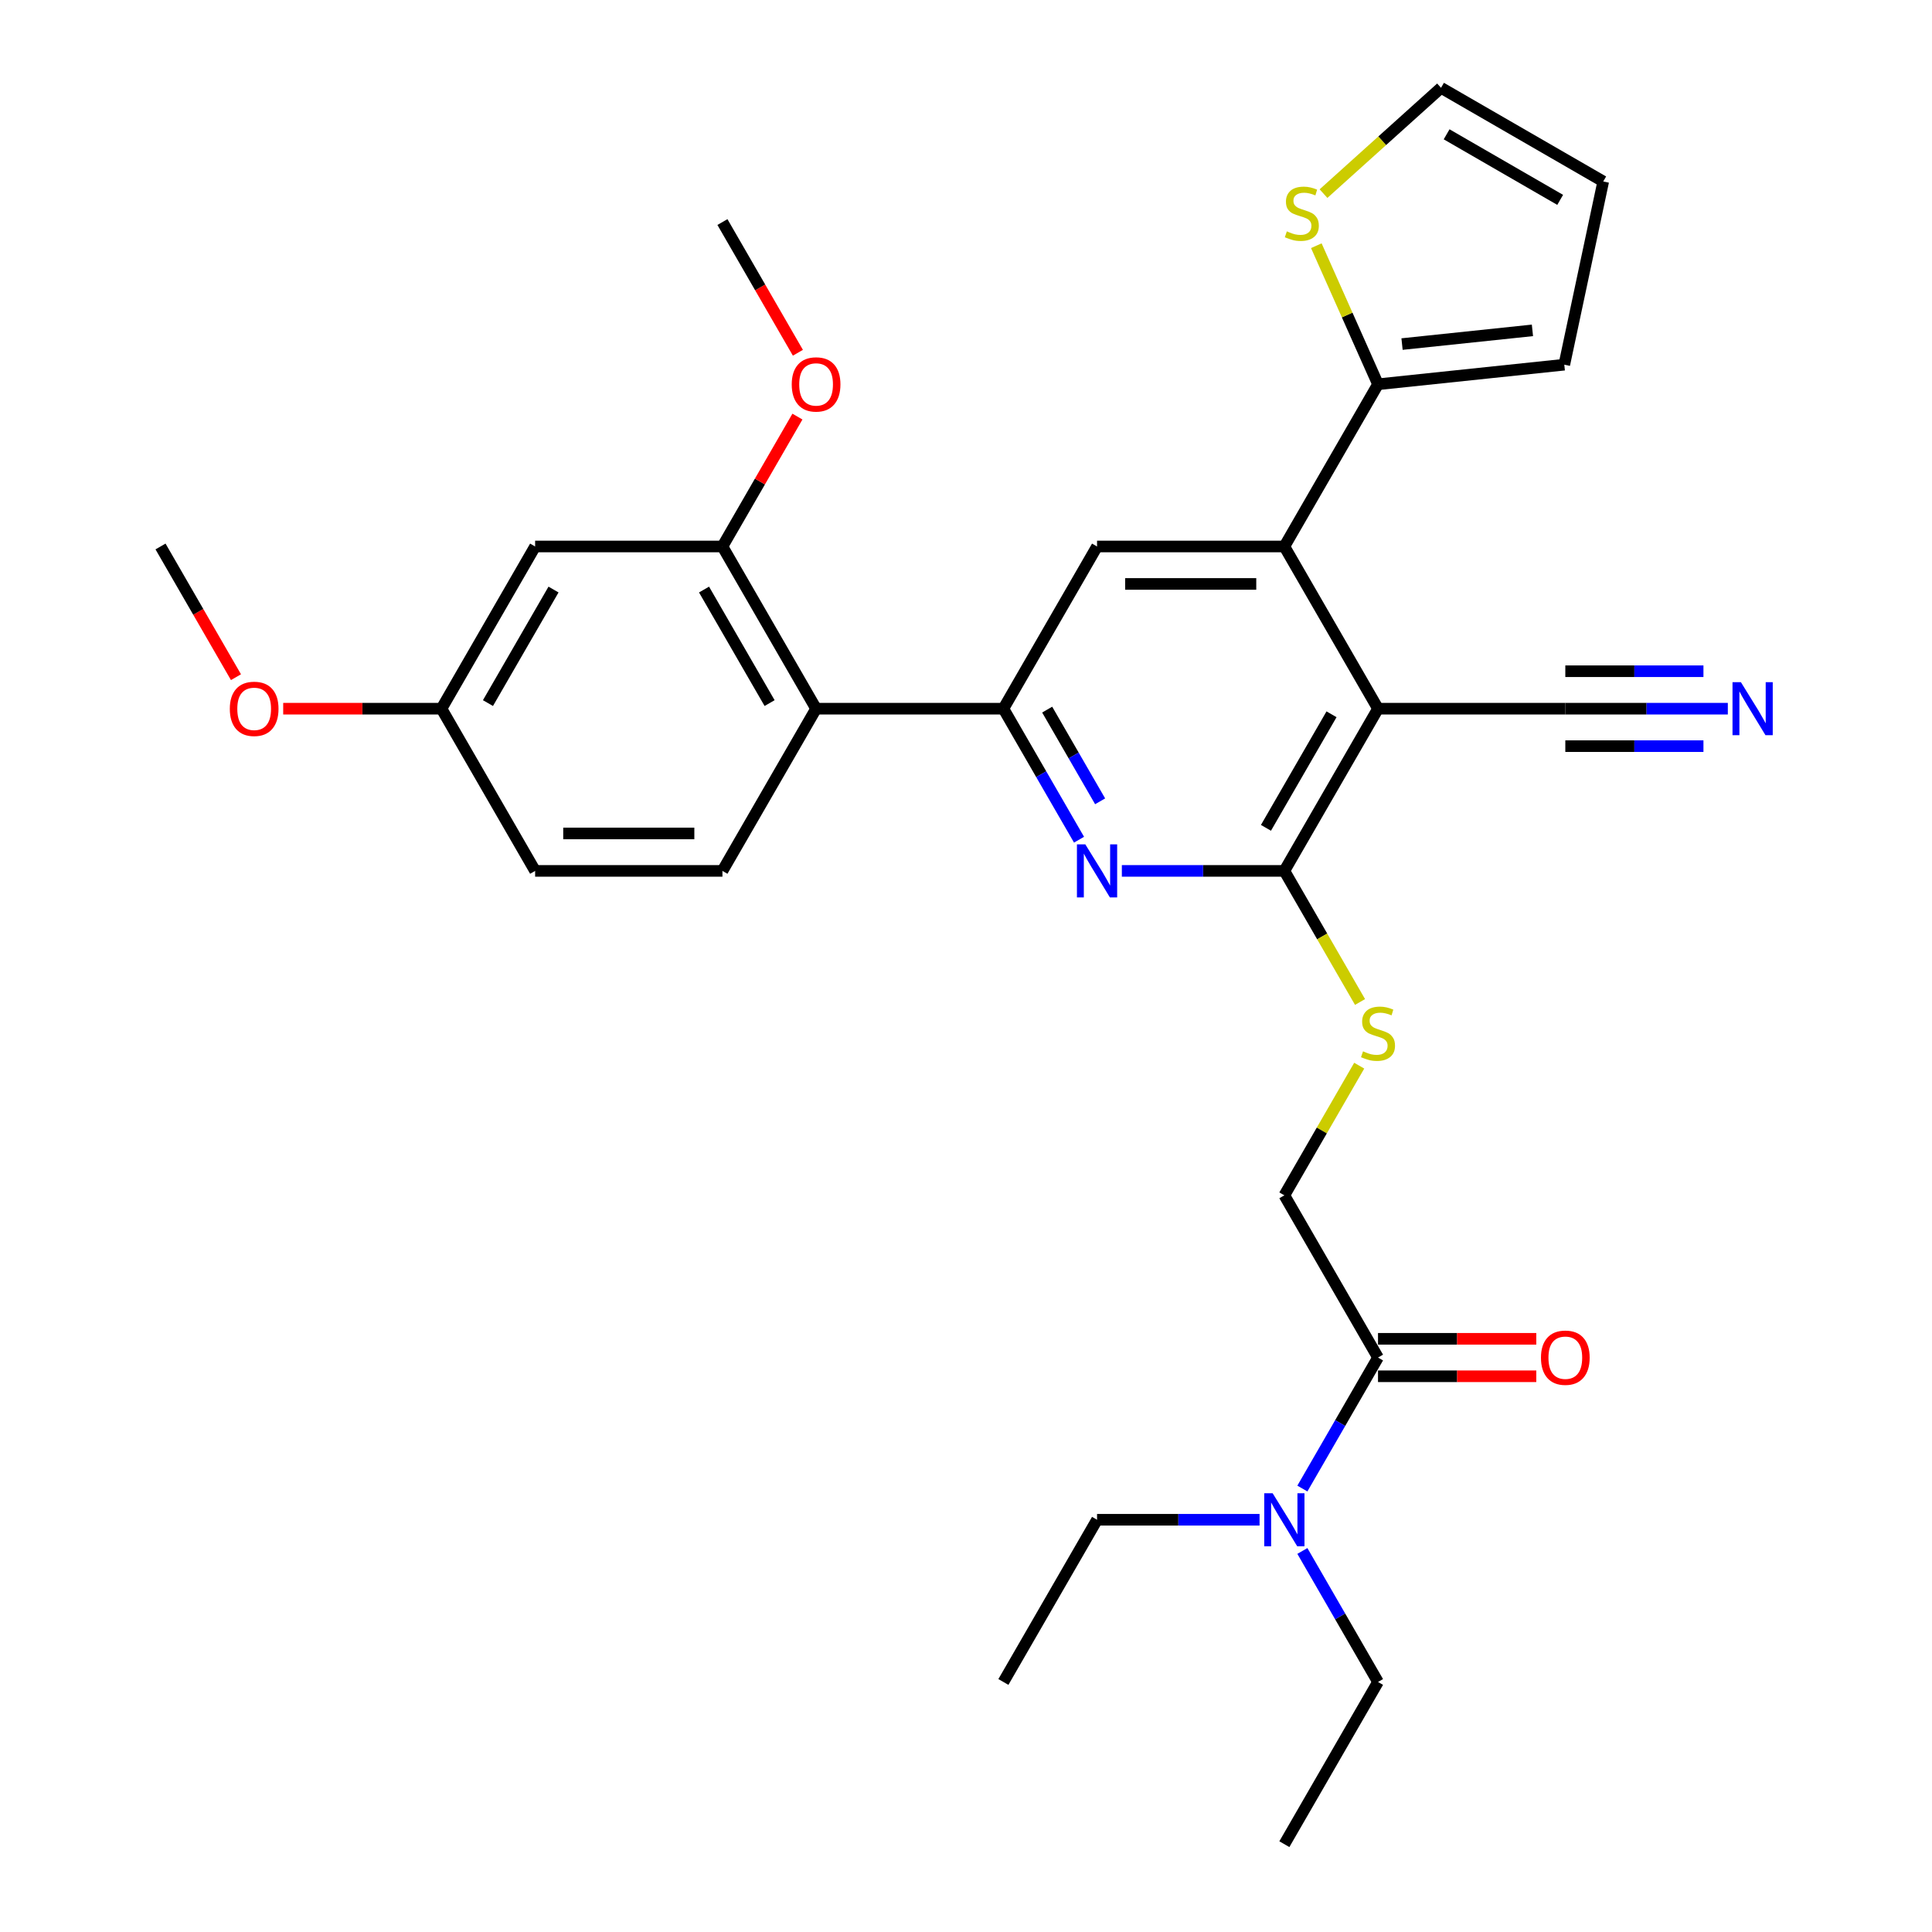 <?xml version='1.0' encoding='iso-8859-1'?>
<svg version='1.1' baseProfile='full'
              xmlns='http://www.w3.org/2000/svg'
                      xmlns:rdkit='http://www.rdkit.org/xml'
                      xmlns:xlink='http://www.w3.org/1999/xlink'
                  xml:space='preserve'
width='1000px' height='1000px' viewBox='0 0 1000 1000'>
<!-- END OF HEADER -->
<rect style='opacity:1.0;fill:#FFFFFF;stroke:none' width='1000' height='1000' x='0' y='0'> </rect>
<path class='bond-0' d='M 713.256,366.817 L 664.781,450.778' style='fill:none;fill-rule:evenodd;stroke:#000000;stroke-width:6px;stroke-linecap:butt;stroke-linejoin:miter;stroke-opacity:1' />
<path class='bond-0' d='M 689.192,369.716 L 655.26,428.489' style='fill:none;fill-rule:evenodd;stroke:#000000;stroke-width:6px;stroke-linecap:butt;stroke-linejoin:miter;stroke-opacity:1' />
<path class='bond-2' d='M 713.256,366.817 L 664.781,282.856' style='fill:none;fill-rule:evenodd;stroke:#000000;stroke-width:6px;stroke-linecap:butt;stroke-linejoin:miter;stroke-opacity:1' />
<path class='bond-8' d='M 713.256,366.817 L 810.206,366.817' style='fill:none;fill-rule:evenodd;stroke:#000000;stroke-width:6px;stroke-linecap:butt;stroke-linejoin:miter;stroke-opacity:1' />
<path class='bond-3' d='M 664.781,450.778 L 622.724,450.778' style='fill:none;fill-rule:evenodd;stroke:#000000;stroke-width:6px;stroke-linecap:butt;stroke-linejoin:miter;stroke-opacity:1' />
<path class='bond-3' d='M 622.724,450.778 L 580.667,450.778' style='fill:none;fill-rule:evenodd;stroke:#0000FF;stroke-width:6px;stroke-linecap:butt;stroke-linejoin:miter;stroke-opacity:1' />
<path class='bond-11' d='M 664.781,450.778 L 684.367,484.703' style='fill:none;fill-rule:evenodd;stroke:#000000;stroke-width:6px;stroke-linecap:butt;stroke-linejoin:miter;stroke-opacity:1' />
<path class='bond-11' d='M 684.367,484.703 L 703.953,518.627' style='fill:none;fill-rule:evenodd;stroke:#CCCC00;stroke-width:6px;stroke-linecap:butt;stroke-linejoin:miter;stroke-opacity:1' />
<path class='bond-1' d='M 519.356,366.817 L 567.831,282.856' style='fill:none;fill-rule:evenodd;stroke:#000000;stroke-width:6px;stroke-linecap:butt;stroke-linejoin:miter;stroke-opacity:1' />
<path class='bond-4' d='M 519.356,366.817 L 422.406,366.817' style='fill:none;fill-rule:evenodd;stroke:#000000;stroke-width:6px;stroke-linecap:butt;stroke-linejoin:miter;stroke-opacity:1' />
<path class='bond-31' d='M 519.356,366.817 L 538.931,400.722' style='fill:none;fill-rule:evenodd;stroke:#000000;stroke-width:6px;stroke-linecap:butt;stroke-linejoin:miter;stroke-opacity:1' />
<path class='bond-31' d='M 538.931,400.722 L 558.505,434.627' style='fill:none;fill-rule:evenodd;stroke:#0000FF;stroke-width:6px;stroke-linecap:butt;stroke-linejoin:miter;stroke-opacity:1' />
<path class='bond-31' d='M 542.02,367.294 L 555.723,391.027' style='fill:none;fill-rule:evenodd;stroke:#000000;stroke-width:6px;stroke-linecap:butt;stroke-linejoin:miter;stroke-opacity:1' />
<path class='bond-31' d='M 555.723,391.027 L 569.425,414.76' style='fill:none;fill-rule:evenodd;stroke:#0000FF;stroke-width:6px;stroke-linecap:butt;stroke-linejoin:miter;stroke-opacity:1' />
<path class='bond-5' d='M 664.781,282.856 L 567.831,282.856' style='fill:none;fill-rule:evenodd;stroke:#000000;stroke-width:6px;stroke-linecap:butt;stroke-linejoin:miter;stroke-opacity:1' />
<path class='bond-5' d='M 650.238,302.246 L 582.373,302.246' style='fill:none;fill-rule:evenodd;stroke:#000000;stroke-width:6px;stroke-linecap:butt;stroke-linejoin:miter;stroke-opacity:1' />
<path class='bond-6' d='M 664.781,282.856 L 713.256,198.895' style='fill:none;fill-rule:evenodd;stroke:#000000;stroke-width:6px;stroke-linecap:butt;stroke-linejoin:miter;stroke-opacity:1' />
<path class='bond-7' d='M 422.406,366.817 L 373.931,282.856' style='fill:none;fill-rule:evenodd;stroke:#000000;stroke-width:6px;stroke-linecap:butt;stroke-linejoin:miter;stroke-opacity:1' />
<path class='bond-7' d='M 398.342,363.918 L 364.41,305.145' style='fill:none;fill-rule:evenodd;stroke:#000000;stroke-width:6px;stroke-linecap:butt;stroke-linejoin:miter;stroke-opacity:1' />
<path class='bond-14' d='M 422.406,366.817 L 373.931,450.778' style='fill:none;fill-rule:evenodd;stroke:#000000;stroke-width:6px;stroke-linecap:butt;stroke-linejoin:miter;stroke-opacity:1' />
<path class='bond-12' d='M 713.256,198.895 L 697.29,163.036' style='fill:none;fill-rule:evenodd;stroke:#000000;stroke-width:6px;stroke-linecap:butt;stroke-linejoin:miter;stroke-opacity:1' />
<path class='bond-12' d='M 697.29,163.036 L 681.325,127.177' style='fill:none;fill-rule:evenodd;stroke:#CCCC00;stroke-width:6px;stroke-linecap:butt;stroke-linejoin:miter;stroke-opacity:1' />
<path class='bond-17' d='M 713.256,198.895 L 809.675,188.761' style='fill:none;fill-rule:evenodd;stroke:#000000;stroke-width:6px;stroke-linecap:butt;stroke-linejoin:miter;stroke-opacity:1' />
<path class='bond-17' d='M 725.692,178.091 L 793.185,170.997' style='fill:none;fill-rule:evenodd;stroke:#000000;stroke-width:6px;stroke-linecap:butt;stroke-linejoin:miter;stroke-opacity:1' />
<path class='bond-13' d='M 373.931,282.856 L 276.981,282.856' style='fill:none;fill-rule:evenodd;stroke:#000000;stroke-width:6px;stroke-linecap:butt;stroke-linejoin:miter;stroke-opacity:1' />
<path class='bond-23' d='M 373.931,282.856 L 393.338,249.242' style='fill:none;fill-rule:evenodd;stroke:#000000;stroke-width:6px;stroke-linecap:butt;stroke-linejoin:miter;stroke-opacity:1' />
<path class='bond-23' d='M 393.338,249.242 L 412.745,215.629' style='fill:none;fill-rule:evenodd;stroke:#FF0000;stroke-width:6px;stroke-linecap:butt;stroke-linejoin:miter;stroke-opacity:1' />
<path class='bond-10' d='M 810.206,366.817 L 852.263,366.817' style='fill:none;fill-rule:evenodd;stroke:#000000;stroke-width:6px;stroke-linecap:butt;stroke-linejoin:miter;stroke-opacity:1' />
<path class='bond-10' d='M 852.263,366.817 L 894.32,366.817' style='fill:none;fill-rule:evenodd;stroke:#0000FF;stroke-width:6px;stroke-linecap:butt;stroke-linejoin:miter;stroke-opacity:1' />
<path class='bond-10' d='M 810.206,386.207 L 845.954,386.207' style='fill:none;fill-rule:evenodd;stroke:#000000;stroke-width:6px;stroke-linecap:butt;stroke-linejoin:miter;stroke-opacity:1' />
<path class='bond-10' d='M 845.954,386.207 L 881.702,386.207' style='fill:none;fill-rule:evenodd;stroke:#0000FF;stroke-width:6px;stroke-linecap:butt;stroke-linejoin:miter;stroke-opacity:1' />
<path class='bond-10' d='M 810.206,347.427 L 845.954,347.427' style='fill:none;fill-rule:evenodd;stroke:#000000;stroke-width:6px;stroke-linecap:butt;stroke-linejoin:miter;stroke-opacity:1' />
<path class='bond-10' d='M 845.954,347.427 L 881.702,347.427' style='fill:none;fill-rule:evenodd;stroke:#0000FF;stroke-width:6px;stroke-linecap:butt;stroke-linejoin:miter;stroke-opacity:1' />
<path class='bond-9' d='M 713.256,702.662 L 664.781,618.701' style='fill:none;fill-rule:evenodd;stroke:#000000;stroke-width:6px;stroke-linecap:butt;stroke-linejoin:miter;stroke-opacity:1' />
<path class='bond-15' d='M 713.256,702.662 L 693.681,736.567' style='fill:none;fill-rule:evenodd;stroke:#000000;stroke-width:6px;stroke-linecap:butt;stroke-linejoin:miter;stroke-opacity:1' />
<path class='bond-15' d='M 693.681,736.567 L 674.106,770.471' style='fill:none;fill-rule:evenodd;stroke:#0000FF;stroke-width:6px;stroke-linecap:butt;stroke-linejoin:miter;stroke-opacity:1' />
<path class='bond-19' d='M 713.256,712.357 L 754.217,712.357' style='fill:none;fill-rule:evenodd;stroke:#000000;stroke-width:6px;stroke-linecap:butt;stroke-linejoin:miter;stroke-opacity:1' />
<path class='bond-19' d='M 754.217,712.357 L 795.178,712.357' style='fill:none;fill-rule:evenodd;stroke:#FF0000;stroke-width:6px;stroke-linecap:butt;stroke-linejoin:miter;stroke-opacity:1' />
<path class='bond-19' d='M 713.256,692.967 L 754.217,692.967' style='fill:none;fill-rule:evenodd;stroke:#000000;stroke-width:6px;stroke-linecap:butt;stroke-linejoin:miter;stroke-opacity:1' />
<path class='bond-19' d='M 754.217,692.967 L 795.178,692.967' style='fill:none;fill-rule:evenodd;stroke:#FF0000;stroke-width:6px;stroke-linecap:butt;stroke-linejoin:miter;stroke-opacity:1' />
<path class='bond-16' d='M 703.527,551.59 L 684.154,585.145' style='fill:none;fill-rule:evenodd;stroke:#CCCC00;stroke-width:6px;stroke-linecap:butt;stroke-linejoin:miter;stroke-opacity:1' />
<path class='bond-16' d='M 684.154,585.145 L 664.781,618.701' style='fill:none;fill-rule:evenodd;stroke:#000000;stroke-width:6px;stroke-linecap:butt;stroke-linejoin:miter;stroke-opacity:1' />
<path class='bond-18' d='M 685.049,100.218 L 715.46,72.836' style='fill:none;fill-rule:evenodd;stroke:#CCCC00;stroke-width:6px;stroke-linecap:butt;stroke-linejoin:miter;stroke-opacity:1' />
<path class='bond-18' d='M 715.46,72.836 L 745.87,45.455' style='fill:none;fill-rule:evenodd;stroke:#000000;stroke-width:6px;stroke-linecap:butt;stroke-linejoin:miter;stroke-opacity:1' />
<path class='bond-33' d='M 276.981,282.856 L 228.506,366.817' style='fill:none;fill-rule:evenodd;stroke:#000000;stroke-width:6px;stroke-linecap:butt;stroke-linejoin:miter;stroke-opacity:1' />
<path class='bond-33' d='M 286.502,305.145 L 252.569,363.918' style='fill:none;fill-rule:evenodd;stroke:#000000;stroke-width:6px;stroke-linecap:butt;stroke-linejoin:miter;stroke-opacity:1' />
<path class='bond-22' d='M 373.931,450.778 L 276.981,450.778' style='fill:none;fill-rule:evenodd;stroke:#000000;stroke-width:6px;stroke-linecap:butt;stroke-linejoin:miter;stroke-opacity:1' />
<path class='bond-22' d='M 359.388,431.388 L 291.523,431.388' style='fill:none;fill-rule:evenodd;stroke:#000000;stroke-width:6px;stroke-linecap:butt;stroke-linejoin:miter;stroke-opacity:1' />
<path class='bond-25' d='M 674.106,802.775 L 693.681,836.68' style='fill:none;fill-rule:evenodd;stroke:#0000FF;stroke-width:6px;stroke-linecap:butt;stroke-linejoin:miter;stroke-opacity:1' />
<path class='bond-25' d='M 693.681,836.68 L 713.256,870.584' style='fill:none;fill-rule:evenodd;stroke:#000000;stroke-width:6px;stroke-linecap:butt;stroke-linejoin:miter;stroke-opacity:1' />
<path class='bond-26' d='M 651.945,786.623 L 609.888,786.623' style='fill:none;fill-rule:evenodd;stroke:#0000FF;stroke-width:6px;stroke-linecap:butt;stroke-linejoin:miter;stroke-opacity:1' />
<path class='bond-26' d='M 609.888,786.623 L 567.831,786.623' style='fill:none;fill-rule:evenodd;stroke:#000000;stroke-width:6px;stroke-linecap:butt;stroke-linejoin:miter;stroke-opacity:1' />
<path class='bond-20' d='M 809.675,188.761 L 829.832,93.93' style='fill:none;fill-rule:evenodd;stroke:#000000;stroke-width:6px;stroke-linecap:butt;stroke-linejoin:miter;stroke-opacity:1' />
<path class='bond-32' d='M 745.87,45.455 L 829.832,93.93' style='fill:none;fill-rule:evenodd;stroke:#000000;stroke-width:6px;stroke-linecap:butt;stroke-linejoin:miter;stroke-opacity:1' />
<path class='bond-32' d='M 748.77,69.518 L 807.542,103.451' style='fill:none;fill-rule:evenodd;stroke:#000000;stroke-width:6px;stroke-linecap:butt;stroke-linejoin:miter;stroke-opacity:1' />
<path class='bond-21' d='M 228.506,366.817 L 276.981,450.778' style='fill:none;fill-rule:evenodd;stroke:#000000;stroke-width:6px;stroke-linecap:butt;stroke-linejoin:miter;stroke-opacity:1' />
<path class='bond-24' d='M 228.506,366.817 L 187.544,366.817' style='fill:none;fill-rule:evenodd;stroke:#000000;stroke-width:6px;stroke-linecap:butt;stroke-linejoin:miter;stroke-opacity:1' />
<path class='bond-24' d='M 187.544,366.817 L 146.583,366.817' style='fill:none;fill-rule:evenodd;stroke:#FF0000;stroke-width:6px;stroke-linecap:butt;stroke-linejoin:miter;stroke-opacity:1' />
<path class='bond-27' d='M 412.991,182.588 L 393.461,148.761' style='fill:none;fill-rule:evenodd;stroke:#FF0000;stroke-width:6px;stroke-linecap:butt;stroke-linejoin:miter;stroke-opacity:1' />
<path class='bond-27' d='M 393.461,148.761 L 373.931,114.934' style='fill:none;fill-rule:evenodd;stroke:#000000;stroke-width:6px;stroke-linecap:butt;stroke-linejoin:miter;stroke-opacity:1' />
<path class='bond-28' d='M 122.141,350.51 L 102.611,316.683' style='fill:none;fill-rule:evenodd;stroke:#FF0000;stroke-width:6px;stroke-linecap:butt;stroke-linejoin:miter;stroke-opacity:1' />
<path class='bond-28' d='M 102.611,316.683 L 83.081,282.856' style='fill:none;fill-rule:evenodd;stroke:#000000;stroke-width:6px;stroke-linecap:butt;stroke-linejoin:miter;stroke-opacity:1' />
<path class='bond-29' d='M 713.256,870.584 L 664.781,954.545' style='fill:none;fill-rule:evenodd;stroke:#000000;stroke-width:6px;stroke-linecap:butt;stroke-linejoin:miter;stroke-opacity:1' />
<path class='bond-30' d='M 567.831,786.623 L 519.356,870.584' style='fill:none;fill-rule:evenodd;stroke:#000000;stroke-width:6px;stroke-linecap:butt;stroke-linejoin:miter;stroke-opacity:1' />
<path  class='atom-4' d='M 561.762 437.05
L 570.759 451.593
Q 571.651 453.028, 573.085 455.626
Q 574.52 458.224, 574.598 458.379
L 574.598 437.05
L 578.243 437.05
L 578.243 464.507
L 574.481 464.507
L 564.825 448.607
Q 563.701 446.745, 562.498 444.612
Q 561.335 442.48, 560.986 441.82
L 560.986 464.507
L 557.418 464.507
L 557.418 437.05
L 561.762 437.05
' fill='#0000FF'/>
<path  class='atom-11' d='M 901.087 353.089
L 910.084 367.632
Q 910.976 369.067, 912.41 371.665
Q 913.845 374.263, 913.923 374.418
L 913.923 353.089
L 917.568 353.089
L 917.568 380.545
L 913.806 380.545
L 904.15 364.646
Q 903.026 362.784, 901.823 360.651
Q 900.66 358.518, 900.311 357.859
L 900.311 380.545
L 896.743 380.545
L 896.743 353.089
L 901.087 353.089
' fill='#0000FF'/>
<path  class='atom-12' d='M 705.5 544.163
Q 705.81 544.28, 707.09 544.822
Q 708.369 545.365, 709.765 545.714
Q 711.2 546.025, 712.596 546.025
Q 715.195 546.025, 716.707 544.784
Q 718.22 543.504, 718.22 541.293
Q 718.22 539.781, 717.444 538.85
Q 716.707 537.92, 715.544 537.415
Q 714.38 536.911, 712.441 536.33
Q 709.998 535.593, 708.525 534.895
Q 707.09 534.197, 706.043 532.723
Q 705.034 531.249, 705.034 528.768
Q 705.034 525.316, 707.361 523.183
Q 709.727 521.05, 714.38 521.05
Q 717.56 521.05, 721.167 522.563
L 720.275 525.549
Q 716.979 524.191, 714.497 524.191
Q 711.821 524.191, 710.347 525.316
Q 708.874 526.402, 708.912 528.302
Q 708.912 529.776, 709.649 530.668
Q 710.425 531.56, 711.511 532.064
Q 712.635 532.568, 714.497 533.15
Q 716.979 533.925, 718.452 534.701
Q 719.926 535.476, 720.973 537.066
Q 722.059 538.618, 722.059 541.293
Q 722.059 545.094, 719.499 547.149
Q 716.979 549.166, 712.752 549.166
Q 710.308 549.166, 708.447 548.623
Q 706.624 548.119, 704.453 547.227
L 705.5 544.163
' fill='#CCCC00'/>
<path  class='atom-13' d='M 666.067 119.75
Q 666.377 119.867, 667.657 120.41
Q 668.936 120.952, 670.332 121.301
Q 671.767 121.612, 673.163 121.612
Q 675.762 121.612, 677.274 120.371
Q 678.786 119.091, 678.786 116.881
Q 678.786 115.368, 678.011 114.437
Q 677.274 113.507, 676.111 113.003
Q 674.947 112.498, 673.008 111.917
Q 670.565 111.18, 669.091 110.482
Q 667.657 109.784, 666.609 108.31
Q 665.601 106.837, 665.601 104.355
Q 665.601 100.903, 667.928 98.77
Q 670.294 96.637, 674.947 96.637
Q 678.127 96.637, 681.734 98.15
L 680.842 101.136
Q 677.545 99.779, 675.064 99.779
Q 672.388 99.779, 670.914 100.903
Q 669.44 101.989, 669.479 103.889
Q 669.479 105.363, 670.216 106.255
Q 670.992 107.147, 672.077 107.651
Q 673.202 108.155, 675.064 108.737
Q 677.545 109.512, 679.019 110.288
Q 680.493 111.064, 681.54 112.654
Q 682.626 114.205, 682.626 116.881
Q 682.626 120.681, 680.066 122.736
Q 677.545 124.753, 673.318 124.753
Q 670.875 124.753, 669.014 124.21
Q 667.191 123.706, 665.02 122.814
L 666.067 119.75
' fill='#CCCC00'/>
<path  class='atom-16' d='M 658.712 772.895
L 667.709 787.438
Q 668.601 788.872, 670.035 791.471
Q 671.47 794.069, 671.548 794.224
L 671.548 772.895
L 675.193 772.895
L 675.193 800.351
L 671.431 800.351
L 661.775 784.451
Q 660.651 782.59, 659.448 780.457
Q 658.285 778.324, 657.936 777.665
L 657.936 800.351
L 654.368 800.351
L 654.368 772.895
L 658.712 772.895
' fill='#0000FF'/>
<path  class='atom-20' d='M 797.602 702.74
Q 797.602 696.147, 800.86 692.463
Q 804.117 688.779, 810.206 688.779
Q 816.294 688.779, 819.552 692.463
Q 822.809 696.147, 822.809 702.74
Q 822.809 709.41, 819.513 713.21
Q 816.217 716.972, 810.206 716.972
Q 804.156 716.972, 800.86 713.21
Q 797.602 709.448, 797.602 702.74
M 810.206 713.869
Q 814.394 713.869, 816.643 711.077
Q 818.931 708.246, 818.931 702.74
Q 818.931 697.349, 816.643 694.635
Q 814.394 691.881, 810.206 691.881
Q 806.017 691.881, 803.729 694.596
Q 801.48 697.31, 801.48 702.74
Q 801.48 708.285, 803.729 711.077
Q 806.017 713.869, 810.206 713.869
' fill='#FF0000'/>
<path  class='atom-24' d='M 409.802 198.973
Q 409.802 192.38, 413.06 188.696
Q 416.317 185.012, 422.406 185.012
Q 428.494 185.012, 431.752 188.696
Q 435.009 192.38, 435.009 198.973
Q 435.009 205.643, 431.713 209.443
Q 428.417 213.205, 422.406 213.205
Q 416.356 213.205, 413.06 209.443
Q 409.802 205.681, 409.802 198.973
M 422.406 210.102
Q 426.594 210.102, 428.843 207.31
Q 431.131 204.479, 431.131 198.973
Q 431.131 193.582, 428.843 190.868
Q 426.594 188.114, 422.406 188.114
Q 418.217 188.114, 415.929 190.829
Q 413.68 193.543, 413.68 198.973
Q 413.68 204.518, 415.929 207.31
Q 418.217 210.102, 422.406 210.102
' fill='#FF0000'/>
<path  class='atom-25' d='M 118.952 366.895
Q 118.952 360.302, 122.21 356.618
Q 125.467 352.934, 131.556 352.934
Q 137.644 352.934, 140.902 356.618
Q 144.159 360.302, 144.159 366.895
Q 144.159 373.565, 140.863 377.365
Q 137.567 381.127, 131.556 381.127
Q 125.506 381.127, 122.21 377.365
Q 118.952 373.604, 118.952 366.895
M 131.556 378.025
Q 135.744 378.025, 137.993 375.233
Q 140.281 372.402, 140.281 366.895
Q 140.281 361.504, 137.993 358.79
Q 135.744 356.036, 131.556 356.036
Q 127.367 356.036, 125.079 358.751
Q 122.83 361.466, 122.83 366.895
Q 122.83 372.44, 125.079 375.233
Q 127.367 378.025, 131.556 378.025
' fill='#FF0000'/>
</svg>
